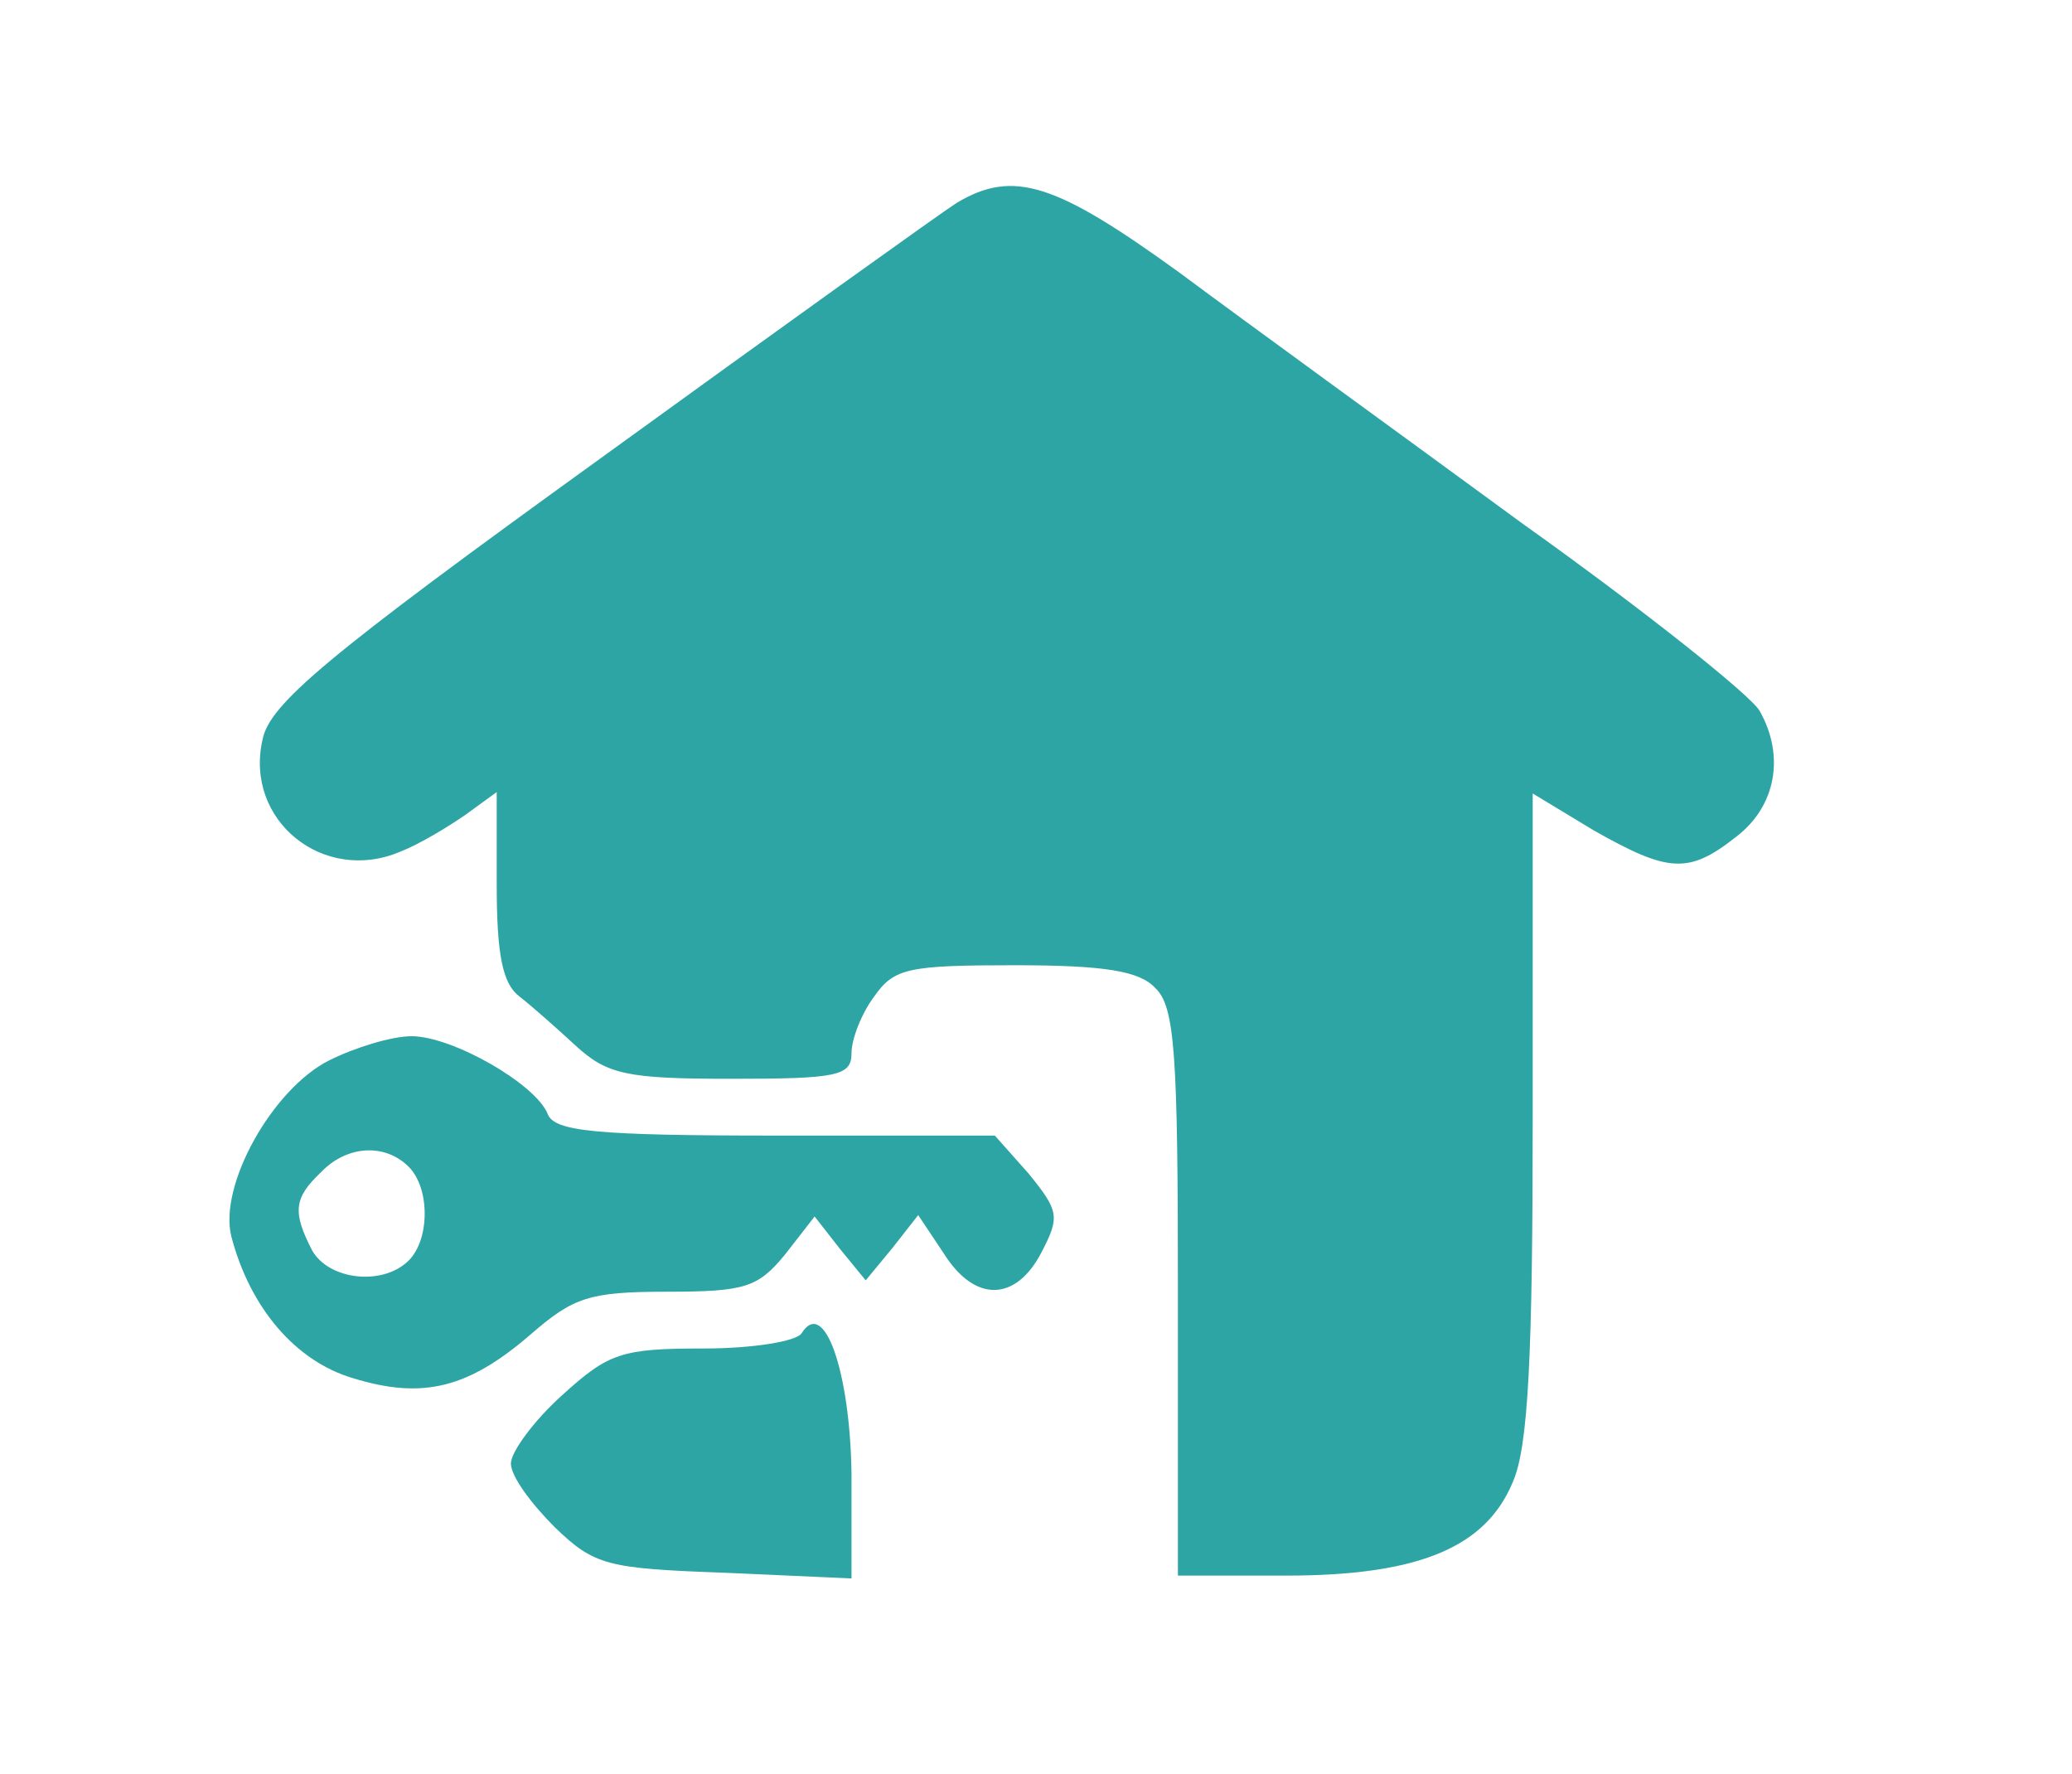<?xml version="1.0" encoding="UTF-8" standalone="no"?>
<!DOCTYPE svg PUBLIC "-//W3C//DTD SVG 20010904//EN" "http://www.w3.org/TR/2001/REC-SVG-20010904/DTD/svg10.dtd">
<svg version="1.0" xmlns="http://www.w3.org/2000/svg" width="146pt" height="125pt" viewBox="0 0 146 125" preserveAspectRatio="xMidYMid meet">
<g transform="translate(0,125) scale(0.1,-0.1)" fill="#2da5a5" stroke="none">
<path d="M674 1107 c-11 -7 -124 -88 -251 -180 -194 -140 -233 -173 -238 -198 -13 -57 43 -102 97 -79 13 5 33 17 46 26 l22 16 0 -65 c0 -49 4 -70 16 -79 9 -7 27 -23 40 -35 22 -20 36 -23 109 -23 75 0 85 2 85 18 0 10 7 28 16 40 14 20 24 22 99 22 63 0 88 -4 99 -16 14 -13 16 -47 16 -215 l0 -199 76 0 c94 0 141 20 160 66 11 25 14 90 14 259 l0 226 43 -26 c53 -30 67 -31 101 -4 27 21 34 56 16 88 -5 10 -80 70 -167 132 -86 63 -195 142 -242 177 -87 63 -117 73 -157 49z"/>
<path d="M232 503 c-40 -20 -78 -88 -69 -124 13 -50 45 -88 86 -100 49 -15 81 -7 125 31 30 26 41 30 96 30 55 0 64 3 83 26 l21 27 18 -23 18 -22 19 23 18 23 18 -27 c22 -35 51 -34 69 1 13 25 12 29 -9 55 l-24 27 -154 0 c-128 0 -156 3 -161 15 -8 21 -67 55 -96 55 -14 0 -40 -8 -58 -17z m56 -75 c15 -15 15 -51 0 -66 -18 -18 -56 -14 -68 7 -14 27 -13 37 6 55 18 19 45 21 62 4z"/>
<path d="M565 311 c-3 -6 -35 -11 -69 -11 -58 0 -67 -3 -100 -33 -20 -18 -36 -40 -36 -48 0 -9 14 -28 31 -45 28 -27 37 -29 120 -32 l89 -4 0 74 c-1 71 -19 124 -35 99z"/>
</g>
</svg>
